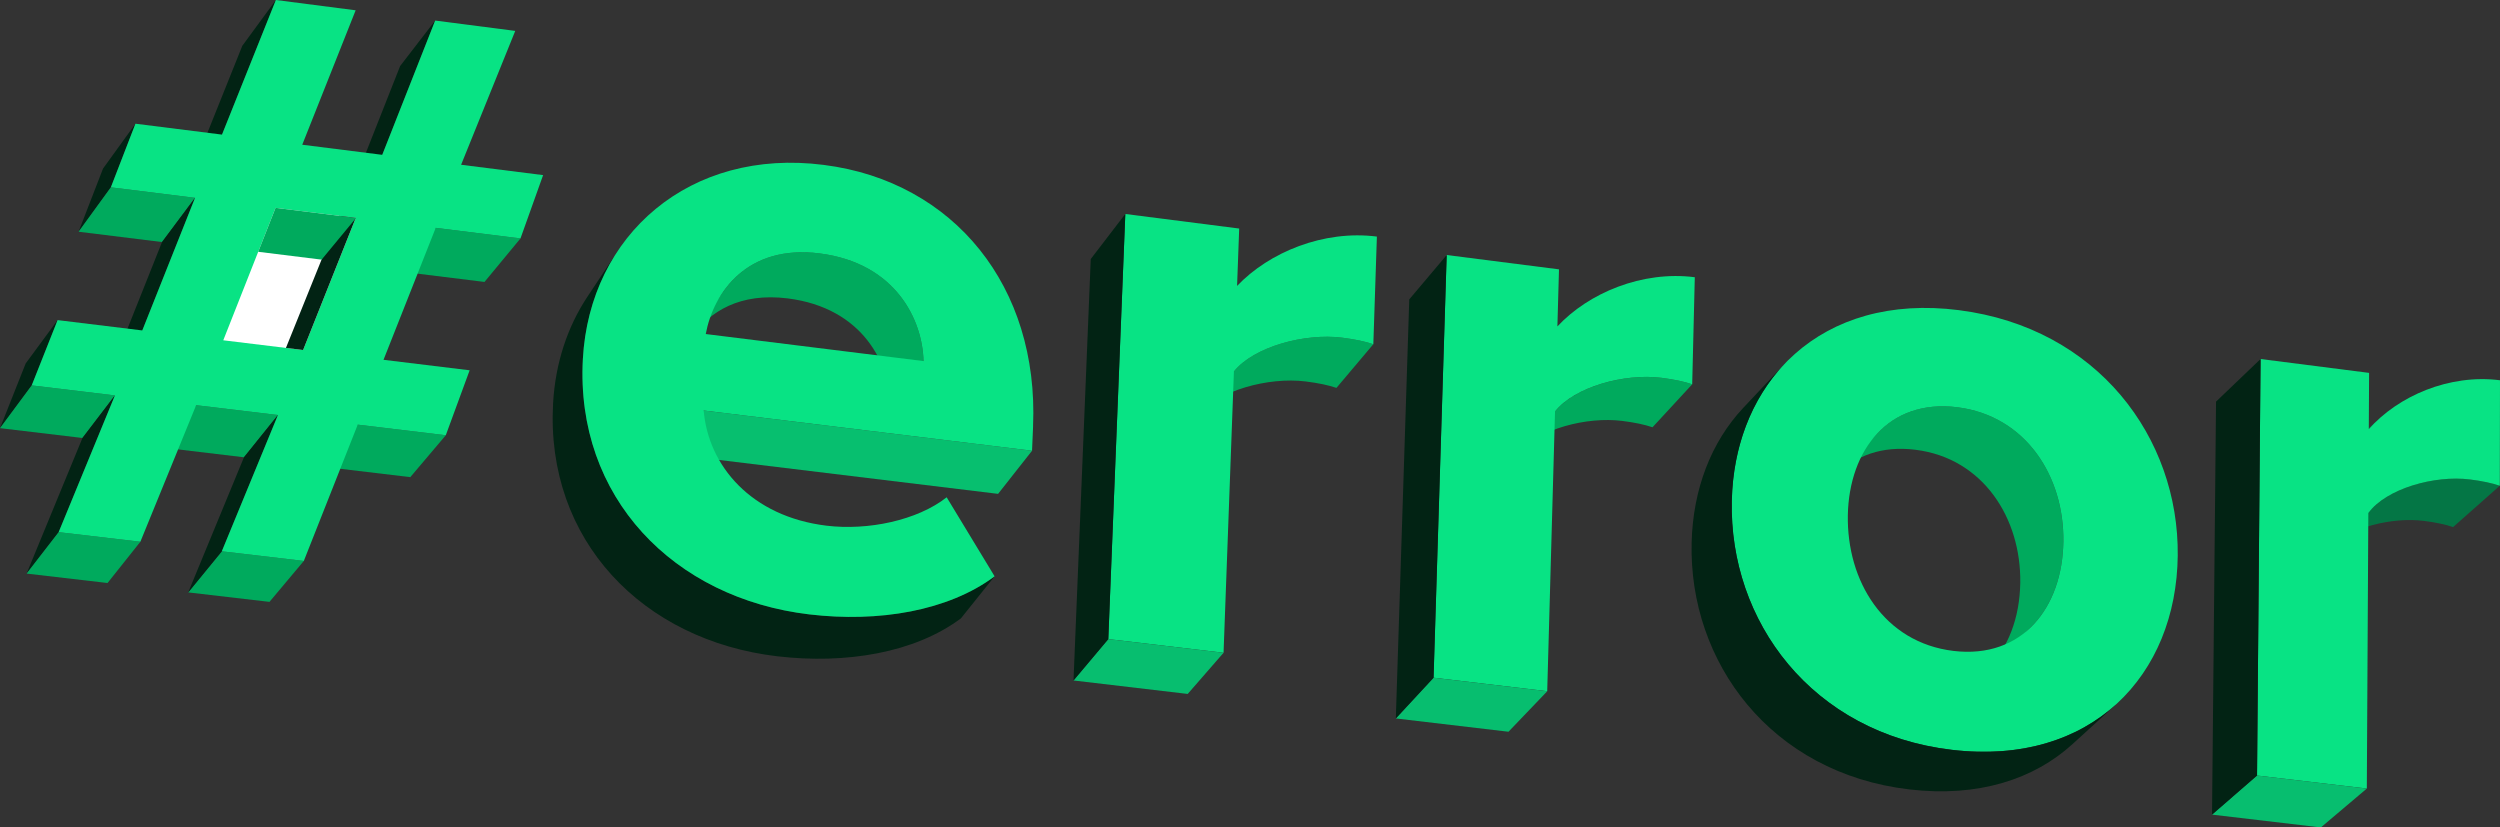 <?xml version="1.0" encoding="UTF-8"?><svg id="Layer_1" xmlns="http://www.w3.org/2000/svg" xmlns:xlink="http://www.w3.org/1999/xlink" viewBox="0 0 1456.33 482.01"><rect x="0" y="0" width="1456.33" height="482.01" fill="#333333" stroke="none"/><defs><clipPath id="clippath"><path d="m1358.77,268.89c8.85-8.15,17.71-16.31,26.56-24.46-.48.44-.96.89-1.43,1.35s-.93.91-1.38,1.37-.9.93-1.34,1.4-.87.94-1.29,1.42l-26.52,24.42c.42-.47.85-.94,1.28-1.41s.88-.93,1.33-1.39.91-.91,1.37-1.36.94-.9,1.42-1.34Z" style="fill:none; stroke-width:0px;"/></clipPath><clipPath id="clippath-1"><path d="m1357.13,318.37l26.61-24.04c3.13-2.83,6.99-5.33,11.31-7.45s9.08-3.86,14.03-5.18,10.09-2.2,15.14-2.62,10.03-.35,14.65.23c1.74.22,3.41.46,5.01.72s3.14.55,4.59.86,2.83.64,4.12.98,2.5.72,3.61,1.11l-27.2,24.06c-1.1-.38-2.3-.75-3.58-1.09s-2.65-.67-4.09-.97-2.96-.59-4.55-.85-3.25-.5-4.97-.71c-4.59-.57-9.52-.63-14.53-.21s-10.11,1.3-15.02,2.61-9.64,3.04-13.92,5.15-8.11,4.59-11.22,7.4Z" style="fill:none; stroke-width:0px;"/></clipPath><clipPath id="clippath-2"><path d="m1182.5,365.86c-8.33,7.88-16.66,15.76-24.99,23.64,3.08-2.91,5.81-6.23,8.18-9.87s4.38-7.63,6.01-11.88,2.89-8.77,3.75-13.5,1.35-9.66,1.42-14.74c.14-9.37-1.13-18.59-3.74-27.23s-6.54-16.68-11.73-23.72-11.64-13.05-19.26-17.63-16.43-7.7-26.35-8.93c-4.86-.61-9.46-.7-13.81-.32s-8.43,1.23-12.24,2.5-7.35,2.96-10.61,5.02-6.24,4.5-8.93,7.25l24.1-24.7c2.71-2.78,5.71-5.23,9-7.3s6.86-3.77,10.7-5.05,7.96-2.13,12.34-2.5,9.02-.28,13.93.33c10,1.26,18.89,4.42,26.59,9.04s14.2,10.7,19.45,17.8,9.23,15.22,11.86,23.93,3.93,18.01,3.8,27.46c-.07,5.12-.55,10.1-1.42,14.87s-2.13,9.33-3.77,13.61-3.66,8.3-6.05,11.97-5.14,7.01-8.24,9.95Z" style="fill:none; stroke-width:0px;"/></clipPath><clipPath id="clippath-3"><path d="m1232.81,410.22l-25.47,23.21c-5.61,5.11-11.83,9.61-18.64,13.41s-14.23,6.92-22.19,9.24c-7.97,2.32-16.5,3.86-25.55,4.52s-18.64.44-28.72-.74c-20.17-2.37-38.29-8.19-54.11-16.68s-29.32-19.66-40.24-32.7c-10.92-13.04-19.24-27.96-24.74-43.96s-8.14-33.05-7.72-50.42c.19-7.76.99-15.31,2.39-22.58,1.39-7.26,3.38-14.24,5.92-20.87s5.65-12.91,9.29-18.78,7.81-11.32,12.49-16.3l23.58-25.09c-4.72,5.02-8.92,10.52-12.58,16.43s-6.79,12.25-9.35,18.93-4.55,13.72-5.95,21.04-2.2,14.94-2.38,22.77c-.4,17.51,2.29,34.73,7.85,50.86s13.98,31.2,25,44.37,24.66,24.44,40.63,33.03,34.25,14.47,54.6,16.88c10.17,1.21,19.83,1.43,28.97.78s17.73-2.2,25.77-4.54,15.5-5.46,22.37-9.3,13.14-8.36,18.79-13.51Z" style="fill:none; stroke-width:0px;"/></clipPath><clipPath id="clippath-4"><path d="m884.66,263.25l22.46-25.01c3.01-3.36,7.02-6.33,11.66-8.87s9.9-4.63,15.44-6.22,11.34-2.69,17.07-3.22,11.36-.5,16.56.16c1.79.23,3.52.47,5.18.75s3.24.57,4.75.88,2.93.65,4.26,1.01,2.58.74,3.73,1.13l-23.13,25.05c-1.14-.39-2.37-.77-3.69-1.12s-2.73-.69-4.22-1-3.06-.6-4.7-.87-3.36-.51-5.14-.73c-5.16-.64-10.75-.67-16.42-.14s-11.44,1.62-16.92,3.21-10.71,3.67-15.31,6.19-8.57,5.48-11.56,8.81Z" style="fill:none; stroke-width:0px;"/></clipPath><clipPath id="clippath-5"><path d="m800.01,200.51l-21.49,25.45c-1.15-.4-2.4-.77-3.74-1.13s-2.76-.69-4.27-1.01-3.1-.61-4.76-.88-3.4-.52-5.21-.74c-5.41-.68-11.31-.68-17.28-.09s-12.04,1.78-17.78,3.5-11.17,3.98-15.88,6.69-8.7,5.9-11.58,9.48l20.78-25.4c2.89-3.61,6.92-6.81,11.67-9.55s10.22-5,16.02-6.73,11.9-2.92,17.93-3.51,11.97-.57,17.44.11c1.82.23,3.58.48,5.26.76s3.28.57,4.81.89,2.96.66,4.31,1.02,2.61.74,3.77,1.14Z" style="fill:none; stroke-width:0px;"/></clipPath><clipPath id="clippath-6"><path d="m403.13,196.17l18.06-26.11c2.58-3.73,5.65-7.22,9.23-10.31s7.67-5.75,12.31-7.85,9.82-3.61,15.58-4.39,12.09-.81,19.04.07c11.16,1.41,20.49,4.55,28.22,8.83s13.86,9.72,18.61,15.72,8.14,12.57,10.36,19.13,3.3,13.11,3.43,19.06l-19.16,25.64c-.12-5.9-1.18-12.39-3.38-18.89s-5.55-13.01-10.25-18.96-10.78-11.33-18.43-15.57-16.9-7.34-27.95-8.72c-6.88-.86-13.16-.82-18.87-.05s-10.85,2.28-15.44,4.36-8.66,4.73-12.2,7.79-6.59,6.52-9.15,10.23Z" style="fill:none; stroke-width:0px;"/></clipPath><clipPath id="clippath-7"><path d="m342.18,172.85l17.48-26.38c-2.93,4.42-5.57,9.06-7.9,13.91s-4.36,9.92-6.06,15.17-3.08,10.69-4.11,16.29-1.72,11.37-2.05,17.29c-1.1,20.07,1.64,38.82,7.61,55.81,5.98,17,15.2,32.22,27.03,45.22s26.29,23.77,42.72,31.87,34.82,13.53,54.57,15.87c10.06,1.19,20.15,1.67,30.05,1.39s19.58-1.3,28.87-3.11,18.15-4.39,26.39-7.8,15.85-7.61,22.62-12.66l-19.64,24.5c-6.71,5.02-14.26,9.2-22.42,12.58s-16.96,5.95-26.16,7.75-18.81,2.83-28.61,3.11-19.8-.18-29.77-1.35c-19.56-2.3-37.78-7.67-54.05-15.68s-30.59-18.68-42.31-31.55-20.84-27.95-26.75-44.79-8.61-35.41-7.5-55.31c.33-5.86,1.01-11.58,2.04-17.14s2.4-10.95,4.09-16.15,3.7-10.23,6.02-15.04,4.93-9.42,7.84-13.8Z" style="fill:none; stroke-width:0px;"/></clipPath><clipPath id="clippath-8"><polygon points="176.57 203.9 130.06 198.23 160.51 121.09 207.25 126.92 176.57 203.9" style="fill:none; stroke-width:0px;"/></clipPath></defs><g style="isolation:isolate;"><g style="isolation:isolate;"><g style="clip-path:url(#clippath);"><g style="isolation:isolate;"><path d="m1379.89,249.97l-26.52,24.42c.42-.47.85-.94,1.28-1.41s.88-.93,1.33-1.39.91-.91,1.37-1.36.94-.9,1.42-1.34l26.56-24.46c-.48.44-.96.89-1.43,1.35s-.93.91-1.38,1.37-.9.93-1.34,1.4-.87.94-1.29,1.42" style="fill:#047645; stroke-width:0px;"/></g></g></g><g style="isolation:isolate;"><g style="clip-path:url(#clippath-1);"><g style="isolation:isolate;"><path d="m1456.22,282.98l-27.2,24.06c-1.1-.38-2.3-.75-3.58-1.09s-2.65-.67-4.09-.97-2.96-.59-4.55-.85-3.25-.5-4.97-.71c-4.59-.57-9.52-.63-14.53-.21s-10.11,1.3-15.02,2.61-9.64,3.04-13.92,5.15-8.11,4.59-11.22,7.4l26.61-24.04c3.13-2.83,6.99-5.33,11.31-7.45s9.08-3.86,14.03-5.18,10.09-2.2,15.14-2.62,10.03-.35,14.65.23c1.74.22,3.41.46,5.01.72s3.14.55,4.59.86,2.83.64,4.12.98,2.5.72,3.61,1.11" style="fill:#047645; stroke-width:0px;"/></g></g></g><path d="m1456.33,221.51l-.11,61.47c-1.11-.39-2.32-.76-3.61-1.11s-2.67-.68-4.12-.98-2.99-.59-4.59-.86-3.28-.51-5.01-.72c-5.2-.65-10.85-.65-16.55-.05s-11.47,1.79-16.92,3.5-10.58,3.96-15,6.65-8.15,5.85-10.79,9.4l-.88,160.55-63.95-7.59,2.06-242.63,63.22,8.08-.18,32.76c4.25-4.81,9.31-9.23,14.97-13.1s11.9-7.18,18.54-9.77,13.67-4.46,20.89-5.45,14.63-1.09,22.04-.14Z" style="fill:#08e384; stroke-width:0px;"/><polygon points="1378.75 459.36 1351.97 482.01 1288.58 474.54 1314.8 451.76 1378.75 459.36" style="fill:#07be6f; stroke-width:0px;"/><polygon points="1314.8 451.76 1288.58 474.54 1290.91 233.96 1316.85 209.13 1314.8 451.76" style="fill:#022314; stroke-width:0px;"/></g><g style="isolation:isolate;"><g style="isolation:isolate;"><g style="clip-path:url(#clippath-2);"><path d="m1182.5,365.86l-24.99,23.64c3.08-2.91,5.81-6.23,8.18-9.87s4.38-7.63,6.01-11.88,2.89-8.77,3.75-13.5,1.35-9.66,1.42-14.74c.14-9.37-1.13-18.59-3.74-27.23s-6.54-16.68-11.73-23.72-11.64-13.05-19.26-17.63-16.43-7.7-26.35-8.93c-4.86-.61-9.46-.7-13.81-.32s-8.43,1.23-12.24,2.5-7.35,2.96-10.61,5.02-6.24,4.5-8.93,7.25l24.1-24.7c2.71-2.78,5.71-5.23,9-7.3s6.86-3.77,10.7-5.05,7.96-2.13,12.34-2.5,9.02-.28,13.93.33c10,1.26,18.89,4.42,26.59,9.04s14.2,10.7,19.45,17.8,9.23,15.22,11.86,23.93,3.93,18.01,3.8,27.46c-.07,5.12-.55,10.1-1.42,14.87s-2.13,9.33-3.77,13.61-3.66,8.3-6.05,11.97-5.14,7.01-8.24,9.95" style="fill:#00aa5d; stroke-width:0px;"/></g></g><path d="m1141.23,180.69c20.19,2.58,38.29,8.52,54.06,17.04,15.76,8.51,29.22,19.61,40.13,32.52,10.92,12.92,19.3,27.67,24.91,43.48,5.62,15.83,8.46,32.73,8.27,49.95-.19,17.37-3.39,33.7-9.37,48.29s-14.75,27.48-26.04,37.88-25.15,18.36-41.27,23.09-34.58,6.27-55.02,3.84-38.64-8.3-54.6-16.88-29.6-19.86-40.63-33.03-19.44-28.22-25-44.37-8.25-33.35-7.85-50.86,3.86-33.63,10.08-48.12,15.18-27.14,26.63-37.31,25.3-17.83,41.35-22.32c16.03-4.48,34.23-5.78,54.33-3.21Zm-3.34,198.48c10.07,1.22,19.08.23,26.95-2.52s14.56-7.28,20.02-13.15,9.67-13.09,12.56-21.24,4.43-17.21,4.57-26.79c.13-9.45-1.16-18.75-3.8-27.46s-6.62-16.83-11.86-23.93-11.75-13.18-19.45-17.8-16.58-7.78-26.59-9.04-18.95-.34-26.75,2.33-14.47,7.12-19.9,12.9-9.65,12.92-12.54,20.98-4.48,17.05-4.67,26.53,1.03,19.07,3.6,27.92,6.5,17.09,11.71,24.28,11.71,13.33,19.43,17.98,16.65,7.79,26.73,9.01" style="fill:#08e384; stroke-width:0px;"/><g style="isolation:isolate;"><g style="clip-path:url(#clippath-3);"><path d="m1232.81,410.22l-25.47,23.21c-5.61,5.11-11.83,9.61-18.64,13.41s-14.23,6.92-22.19,9.24c-7.97,2.32-16.5,3.86-25.55,4.52s-18.64.44-28.72-.74c-20.17-2.37-38.29-8.19-54.11-16.68s-29.32-19.66-40.24-32.7c-10.92-13.04-19.24-27.96-24.74-43.96s-8.14-33.05-7.72-50.42c.19-7.76.99-15.31,2.39-22.58,1.39-7.26,3.38-14.24,5.92-20.87s5.65-12.91,9.29-18.78,7.81-11.32,12.49-16.3l23.58-25.09c-4.72,5.02-8.92,10.52-12.58,16.43s-6.79,12.25-9.35,18.93-4.55,13.72-5.95,21.04-2.2,14.94-2.38,22.77c-.4,17.51,2.29,34.73,7.85,50.86s13.98,31.2,25,44.37,24.66,24.44,40.63,33.03,34.25,14.47,54.6,16.88c10.17,1.21,19.83,1.43,28.97.78s17.73-2.2,25.77-4.54,15.5-5.46,22.37-9.3,13.14-8.36,18.79-13.51" style="fill:#022314; stroke-width:0px;"/></g></g></g><g style="isolation:isolate;"><g style="isolation:isolate;"><g style="clip-path:url(#clippath-4);"><path d="m985.77,223.85l-23.13,25.05c-1.14-.39-2.37-.77-3.69-1.12s-2.73-.69-4.22-1-3.06-.6-4.7-.87-3.36-.51-5.14-.73c-5.16-.64-10.75-.67-16.42-.14s-11.44,1.62-16.92,3.21-10.71,3.67-15.31,6.19-8.57,5.48-11.56,8.81l22.46-25.01c3.01-3.36,7.02-6.33,11.66-8.87s9.9-4.63,15.44-6.22,11.34-2.69,17.07-3.22,11.36-.5,16.56.16c1.79.23,3.52.47,5.18.75s3.24.57,4.75.88,2.93.65,4.26,1.01,2.58.74,3.73,1.13" style="fill:#00aa5d; stroke-width:0px;"/></g></g><path d="m987.27,161.49l-1.51,62.36c-1.15-.4-2.39-.78-3.73-1.13s-2.76-.69-4.26-1.01-3.09-.61-4.75-.88-3.39-.52-5.18-.75c-5.39-.68-11.25-.69-17.19-.1s-11.95,1.78-17.65,3.51-11.07,3.99-15.73,6.71-8.6,5.92-11.42,9.51l-4.55,162.94-66.23-7.87,7.65-246.23,65.44,8.36-.93,33.24c4.53-4.87,9.88-9.34,15.84-13.25s12.52-7.25,19.47-9.86,14.29-4.49,21.82-5.47,15.22-1.07,22.89-.08Z" style="fill:#08e384; stroke-width:0px;"/><polygon points="901.33 402.66 878.74 426.26 813.11 418.52 835.1 394.79 901.33 402.66" style="fill:#07be6f; stroke-width:0px;"/><polygon points="835.1 394.79 813.11 418.52 820.94 174.4 842.75 148.56 835.1 394.79" style="fill:#022314; stroke-width:0px;"/></g><g style="isolation:isolate;"><g style="isolation:isolate;"><g style="clip-path:url(#clippath-5);"><path d="m800.01,200.51l-21.49,25.45c-1.15-.4-2.4-.77-3.74-1.13s-2.76-.69-4.27-1.01-3.1-.61-4.76-.88-3.4-.52-5.21-.74c-5.41-.68-11.31-.68-17.28-.09s-12.04,1.78-17.78,3.5-11.17,3.98-15.88,6.69-8.7,5.9-11.58,9.48l20.78-25.4c2.89-3.61,6.92-6.81,11.67-9.55s10.22-5,16.02-6.73,11.9-2.92,17.93-3.51,11.97-.57,17.44.11c1.82.23,3.58.48,5.26.76s3.28.57,4.81.89,2.96.66,4.31,1.02,2.61.74,3.77,1.14" style="fill:#00aa5d; stroke-width:0px;"/></g></g><path d="m802.08,137.79l-2.07,62.72c-1.16-.4-2.42-.78-3.77-1.14s-2.79-.7-4.31-1.02-3.13-.62-4.81-.89-3.43-.53-5.26-.76c-5.46-.69-11.41-.7-17.44-.11s-12.14,1.78-17.93,3.51-11.27,4-16.02,6.73-8.78,5.94-11.67,9.55l-6.04,163.88-67.14-7.97,9.91-247.64,66.34,8.48-1.23,33.43c4.64-4.89,10.11-9.38,16.19-13.31s12.77-7.28,19.85-9.9,14.54-4.5,22.18-5.48,15.45-1.06,23.22-.06Z" style="fill:#08e384; stroke-width:0px;"/><polygon points="712.76 380.26 691.88 404.24 625.35 396.4 645.62 372.29 712.76 380.26" style="fill:#07be6f; stroke-width:0px;"/><polygon points="645.62 372.29 625.35 396.4 635.4 150.89 655.53 124.64 645.62 372.29" style="fill:#022314; stroke-width:0px;"/></g><g style="isolation:isolate;"><g style="isolation:isolate;"><g style="clip-path:url(#clippath-6);"><path d="m537.97,210.34l-19.16,25.64c-.12-5.9-1.18-12.39-3.38-18.89s-5.55-13.01-10.25-18.96-10.78-11.33-18.43-15.57-16.9-7.34-27.95-8.72c-6.88-.86-13.16-.82-18.87-.05s-10.85,2.28-15.44,4.36-8.66,4.73-12.2,7.79-6.59,6.52-9.15,10.23l18.06-26.11c2.58-3.73,5.65-7.22,9.23-10.31s7.67-5.75,12.31-7.85,9.82-3.61,15.58-4.39,12.09-.81,19.04.07c11.16,1.41,20.49,4.55,28.22,8.83s13.86,9.72,18.61,15.72,8.14,12.57,10.36,19.13,3.3,13.11,3.43,19.06" style="fill:#00aa5d; stroke-width:0px;"/></g></g><polygon points="601.2 262.57 581.42 287.69 391.89 264.66 409.91 239.14 601.2 262.57" style="fill:#07bf6f; stroke-width:0px;"/><g style="isolation:isolate;"><g style="clip-path:url(#clippath-7);"><path d="m579.4,335.73l-19.64,24.5c-6.71,5.02-14.26,9.2-22.42,12.58s-16.96,5.95-26.16,7.75-18.81,2.83-28.61,3.11-19.8-.18-29.77-1.35c-19.56-2.3-37.78-7.67-54.05-15.68s-30.59-18.68-42.31-31.55-20.84-27.95-26.75-44.79-8.61-35.41-7.5-55.31c.33-5.86,1.01-11.58,2.04-17.14s2.4-10.95,4.09-16.15,3.7-10.23,6.02-15.04,4.93-9.42,7.84-13.8l17.48-26.38c-2.93,4.42-5.57,9.06-7.9,13.91s-4.36,9.92-6.06,15.17-3.08,10.69-4.11,16.29-1.72,11.37-2.05,17.29c-1.1,20.07,1.64,38.82,7.61,55.81,5.98,17,15.2,32.22,27.03,45.22s26.29,23.77,42.72,31.87,34.82,13.53,54.57,15.87c10.06,1.19,20.15,1.67,30.05,1.39s19.58-1.3,28.87-3.11,18.15-4.39,26.39-7.8,15.85-7.61,22.62-12.66" style="fill:#022314; stroke-width:0px;"/></g></g><path d="m601.81,248.18l-.61,14.39-191.29-23.44c.67,8.02,2.73,15.9,6.13,23.28s8.15,14.27,14.19,20.33c6.04,6.05,13.37,11.26,21.94,15.29s18.36,6.87,29.33,8.2c6.02.73,12.33.9,18.68.54s12.73-1.25,18.9-2.66,12.12-3.32,17.6-5.73,10.49-5.31,14.79-8.69l27.92,46.04c-6.77,5.06-14.38,9.27-22.62,12.66s-17.11,5.99-26.39,7.8-18.98,2.83-28.87,3.11-19.98-.2-30.05-1.39c-19.74-2.34-38.14-7.77-54.57-15.87s-30.89-18.87-42.72-31.87-21.05-28.22-27.03-45.22c-5.97-16.98-8.71-35.73-7.61-55.81.99-18.1,5.4-34.86,12.67-49.66s17.37-27.59,29.81-37.83,27.13-17.87,43.62-22.34c16.47-4.46,34.71-5.75,54.21-3.25s36.44,8.12,51.7,16.51c15.26,8.39,28.43,19.51,39.11,32.83s18.9,28.89,24.22,46.17,7.78,36.34,6.92,56.61Zm-190.68-53.59l126.85,15.75c-.13-5.95-1.2-12.5-3.43-19.06s-5.61-13.13-10.36-19.13-10.89-11.44-18.61-15.72-17.06-7.42-28.22-8.83c-10.5-1.32-19.61-.57-27.43,1.68s-14.37,6.01-19.75,10.69-9.58,10.3-12.72,16.26-5.22,12.28-6.34,18.36" style="fill:#08e384; stroke-width:0px;"/></g><polygon points="222.67 90.19 202.47 116.05 233.09 38.47 253.5 11.98 222.67 90.19" style="fill:#022314; stroke-width:0px;"/><polygon points="303.2 138.89 282.23 164.24 233.3 158.19 253.82 132.73 303.2 138.89" style="fill:#00aa5d; stroke-width:0px;"/><polygon points="206.55 138.89 185.58 164.24 136.65 158.19 157.17 132.73 206.55 138.89" style="fill:#00aa5d; stroke-width:0px;"/><polygon points="129.32 78.41 109.96 104.47 141.14 26.7 160.7 0 129.32 78.41" style="fill:#022314; stroke-width:0px;"/><polygon points="64.57 109.12 45.77 134.99 60.01 98.22 78.9 72.06 64.57 109.12" style="fill:#022314; stroke-width:0px;"/><polygon points="113.62 115.24 94.38 141 45.77 134.99 64.57 109.12 113.62 115.24" style="fill:#00aa5d; stroke-width:0px;"/><polygon points="259.69 253.54 239.01 277.95 188.18 271.88 208.39 247.37 259.69 253.54" style="fill:#00aa5d; stroke-width:0px;"/><polygon points="130.06 198.23 110.59 223.25 140.84 146.75 160.51 121.09 130.06 198.23" style="fill:#069856; stroke-width:0px;"/><polygon points="176.57 203.9 156.68 228.82 110.59 223.25 130.06 198.23 176.57 203.9" style="fill:#07a25c; stroke-width:0px;"/><polygon points="82.89 192.49 63.85 217.61 94.38 141 113.62 115.24 82.89 192.49" style="fill:#022314; stroke-width:0px;"/><polygon points="161.9 241.77 142.11 266.38 94.9 260.74 114.26 236.03 161.9 241.77" style="fill:#00aa5d; stroke-width:0px;"/><polygon points="176.99 326.76 156.98 350.61 109.64 345.09 129.21 321.15 176.99 326.76" style="fill:#00aa5d; stroke-width:0px;"/><polygon points="129.21 321.15 109.64 345.09 142.11 266.38 161.9 241.77 129.21 321.15" style="fill:#022314; stroke-width:0px;"/><polygon points="18.47 224.5 0 249.41 14.97 211.7 33.55 186.47 18.47 224.5" style="fill:#022314; stroke-width:0px;"/><polygon points="66.95 230.34 48.03 255.14 0 249.41 18.47 224.5 66.95 230.34" style="fill:#00aa5d; stroke-width:0px;"/><polygon points="34.17 309.99 15.49 334.13 48.03 255.14 66.95 230.34 34.17 309.99" style="fill:#022314; stroke-width:0px;"/><polygon points="81.77 315.58 62.64 339.62 15.49 334.13 34.17 309.99 81.77 315.58" style="fill:#00aa5d; stroke-width:0px;"/><polygon points="303.2 138.89 253.82 132.73 223.41 209.6 273.58 215.71 259.69 253.54 208.39 247.37 176.99 326.76 129.21 321.15 161.9 241.77 114.26 236.03 81.77 315.58 34.17 309.99 66.95 230.34 18.47 224.5 33.55 186.47 82.89 192.49 113.62 115.24 64.57 109.12 78.9 72.06 129.32 78.41 160.7 0 207.18 6 176.07 84.31 222.67 90.19 253.5 11.98 300.15 18 268.61 95.98 316.38 102.01 303.2 138.89" style="fill:#08e384; stroke-width:0px;"/><g style="clip-path:url(#clippath-8);"><rect x="124.41" y="112.62" width="89.32" height="129.65" style="fill:#fff; stroke-width:0px;"/><rect x="177.75" y="128.54" width="85.02" height="109.39" transform="translate(84.53 -69.09) rotate(21.97)" style="fill:#022314; stroke-width:0px;"/><polygon points="208.3 125.89 187.34 151.25 138.41 145.19 158.93 119.73 208.3 125.89" style="fill:#00aa5d; stroke-width:0px;"/></g></svg>